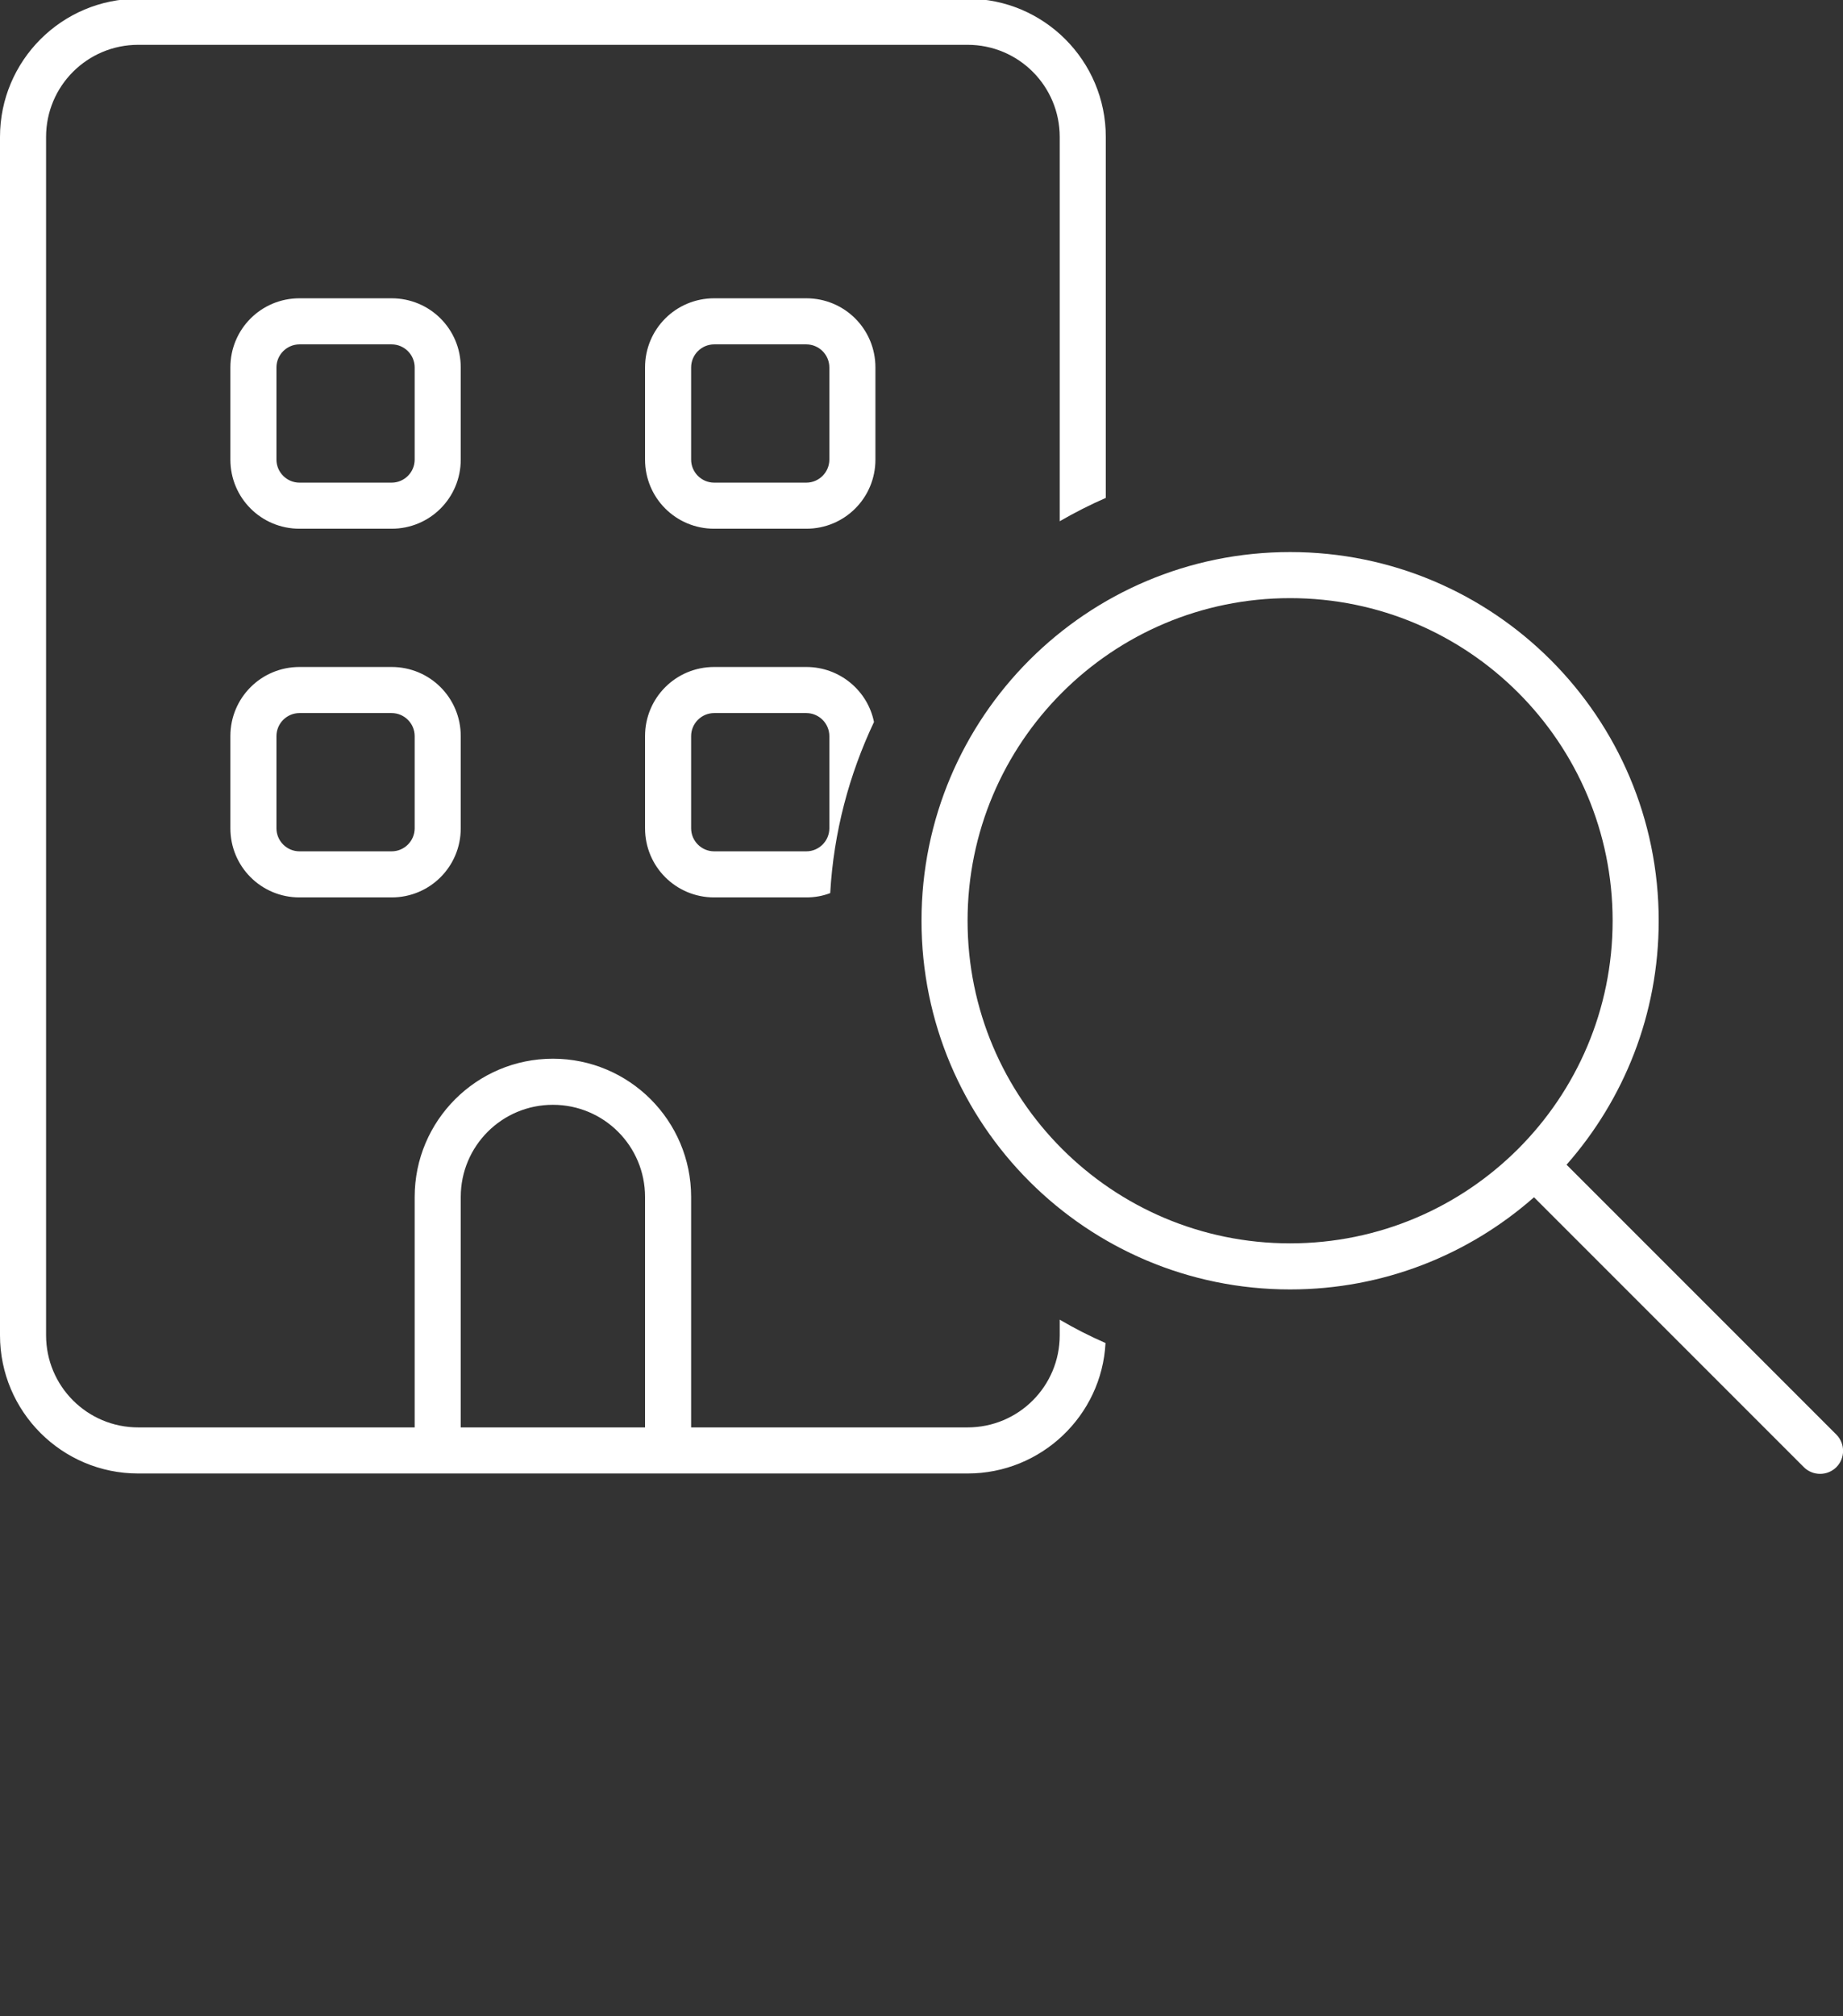 <?xml version="1.0" encoding="UTF-8"?><svg id="Layer_1" xmlns="http://www.w3.org/2000/svg" viewBox="0 0 640 700"><rect x="0" y="0" width="640" height="700" fill="#333333" stroke="none"/><defs><style>.cls-1{fill:#fff;}</style></defs><path class="cls-1" d="M48,15.56h288c17.7,0,32,14.3,32,32v133.4c5.2-3,10.5-5.7,16-8.1V47.56c0-26.5-21.5-48-48-48H48C21.5-.44,0,21.06,0,47.56v416c0,26.5,21.5,48,48,48h288c25.6,0,46.6-20.1,47.9-45.3-5.5-2.4-10.8-5.1-15.9-8.1v5.4c0,17.7-14.3,32-32,32h-96v-80c0-26.5-21.5-48-48-48s-48,21.5-48,48v80H48c-17.7,0-32-14.3-32-32V47.56c0-17.7,14.3-32,32-32ZM280,231.56h-32c-13.3,0-24,10.7-24,24v32c0,13.3,10.7,24,24,24h32c2.9,0,5.7-.5,8.3-1.5,1.2-21.2,6.6-41.2,15.2-59.4-2.2-10.9-11.9-19.1-23.5-19.1ZM224,495.56h-64v-80c0-17.7,14.3-32,32-32s32,14.3,32,32v80ZM104,231.56c-13.3,0-24,10.7-24,24v32c0,13.3,10.7,24,24,24h32c13.3,0,24-10.7,24-24v-32c0-13.3-10.7-24-24-24h-32ZM96,255.56c0-4.4,3.6-8,8-8h32c4.4,0,8,3.6,8,8v32c0,4.4-3.6,8-8,8h-32c-4.4,0-8-3.6-8-8v-32ZM248,247.56h32c4.4,0,8,3.6,8,8v32c0,4.4-3.6,8-8,8h-32c-4.4,0-8-3.6-8-8v-32c0-4.4,3.6-8,8-8ZM104,103.56c-13.3,0-24,10.7-24,24v32c0,13.3,10.7,24,24,24h32c13.3,0,24-10.7,24-24v-32c0-13.3-10.7-24-24-24h-32ZM96,127.56c0-4.4,3.6-8,8-8h32c4.4,0,8,3.6,8,8v32c0,4.4-3.6,8-8,8h-32c-4.4,0-8-3.6-8-8v-32ZM224,127.56v32c0,13.3,10.7,24,24,24h32c13.3,0,24-10.7,24-24v-32c0-13.3-10.7-24-24-24h-32c-13.3,0-24,10.7-24,24ZM248,119.56h32c4.4,0,8,3.6,8,8v32c0,4.4-3.6,8-8,8h-32c-4.4,0-8-3.6-8-8v-32c0-4.4,3.6-8,8-8ZM448,207.66c61.86,0,112,50.14,112,112s-50.14,112-112,112-112-50.14-112-112,50.14-112,112-112ZM448,447.66c32.5,0,62.1-12.1,84.7-32l93.7,93.7c3.1,3.1,8.2,3.1,11.3,0s3.1-8.2,0-11.3l-93.7-93.7c19.9-22.6,32-52.2,32-84.7,0-70.7-57.3-128-128-128s-128,57.3-128,128,57.3,128,128,128h0Z"/></svg>